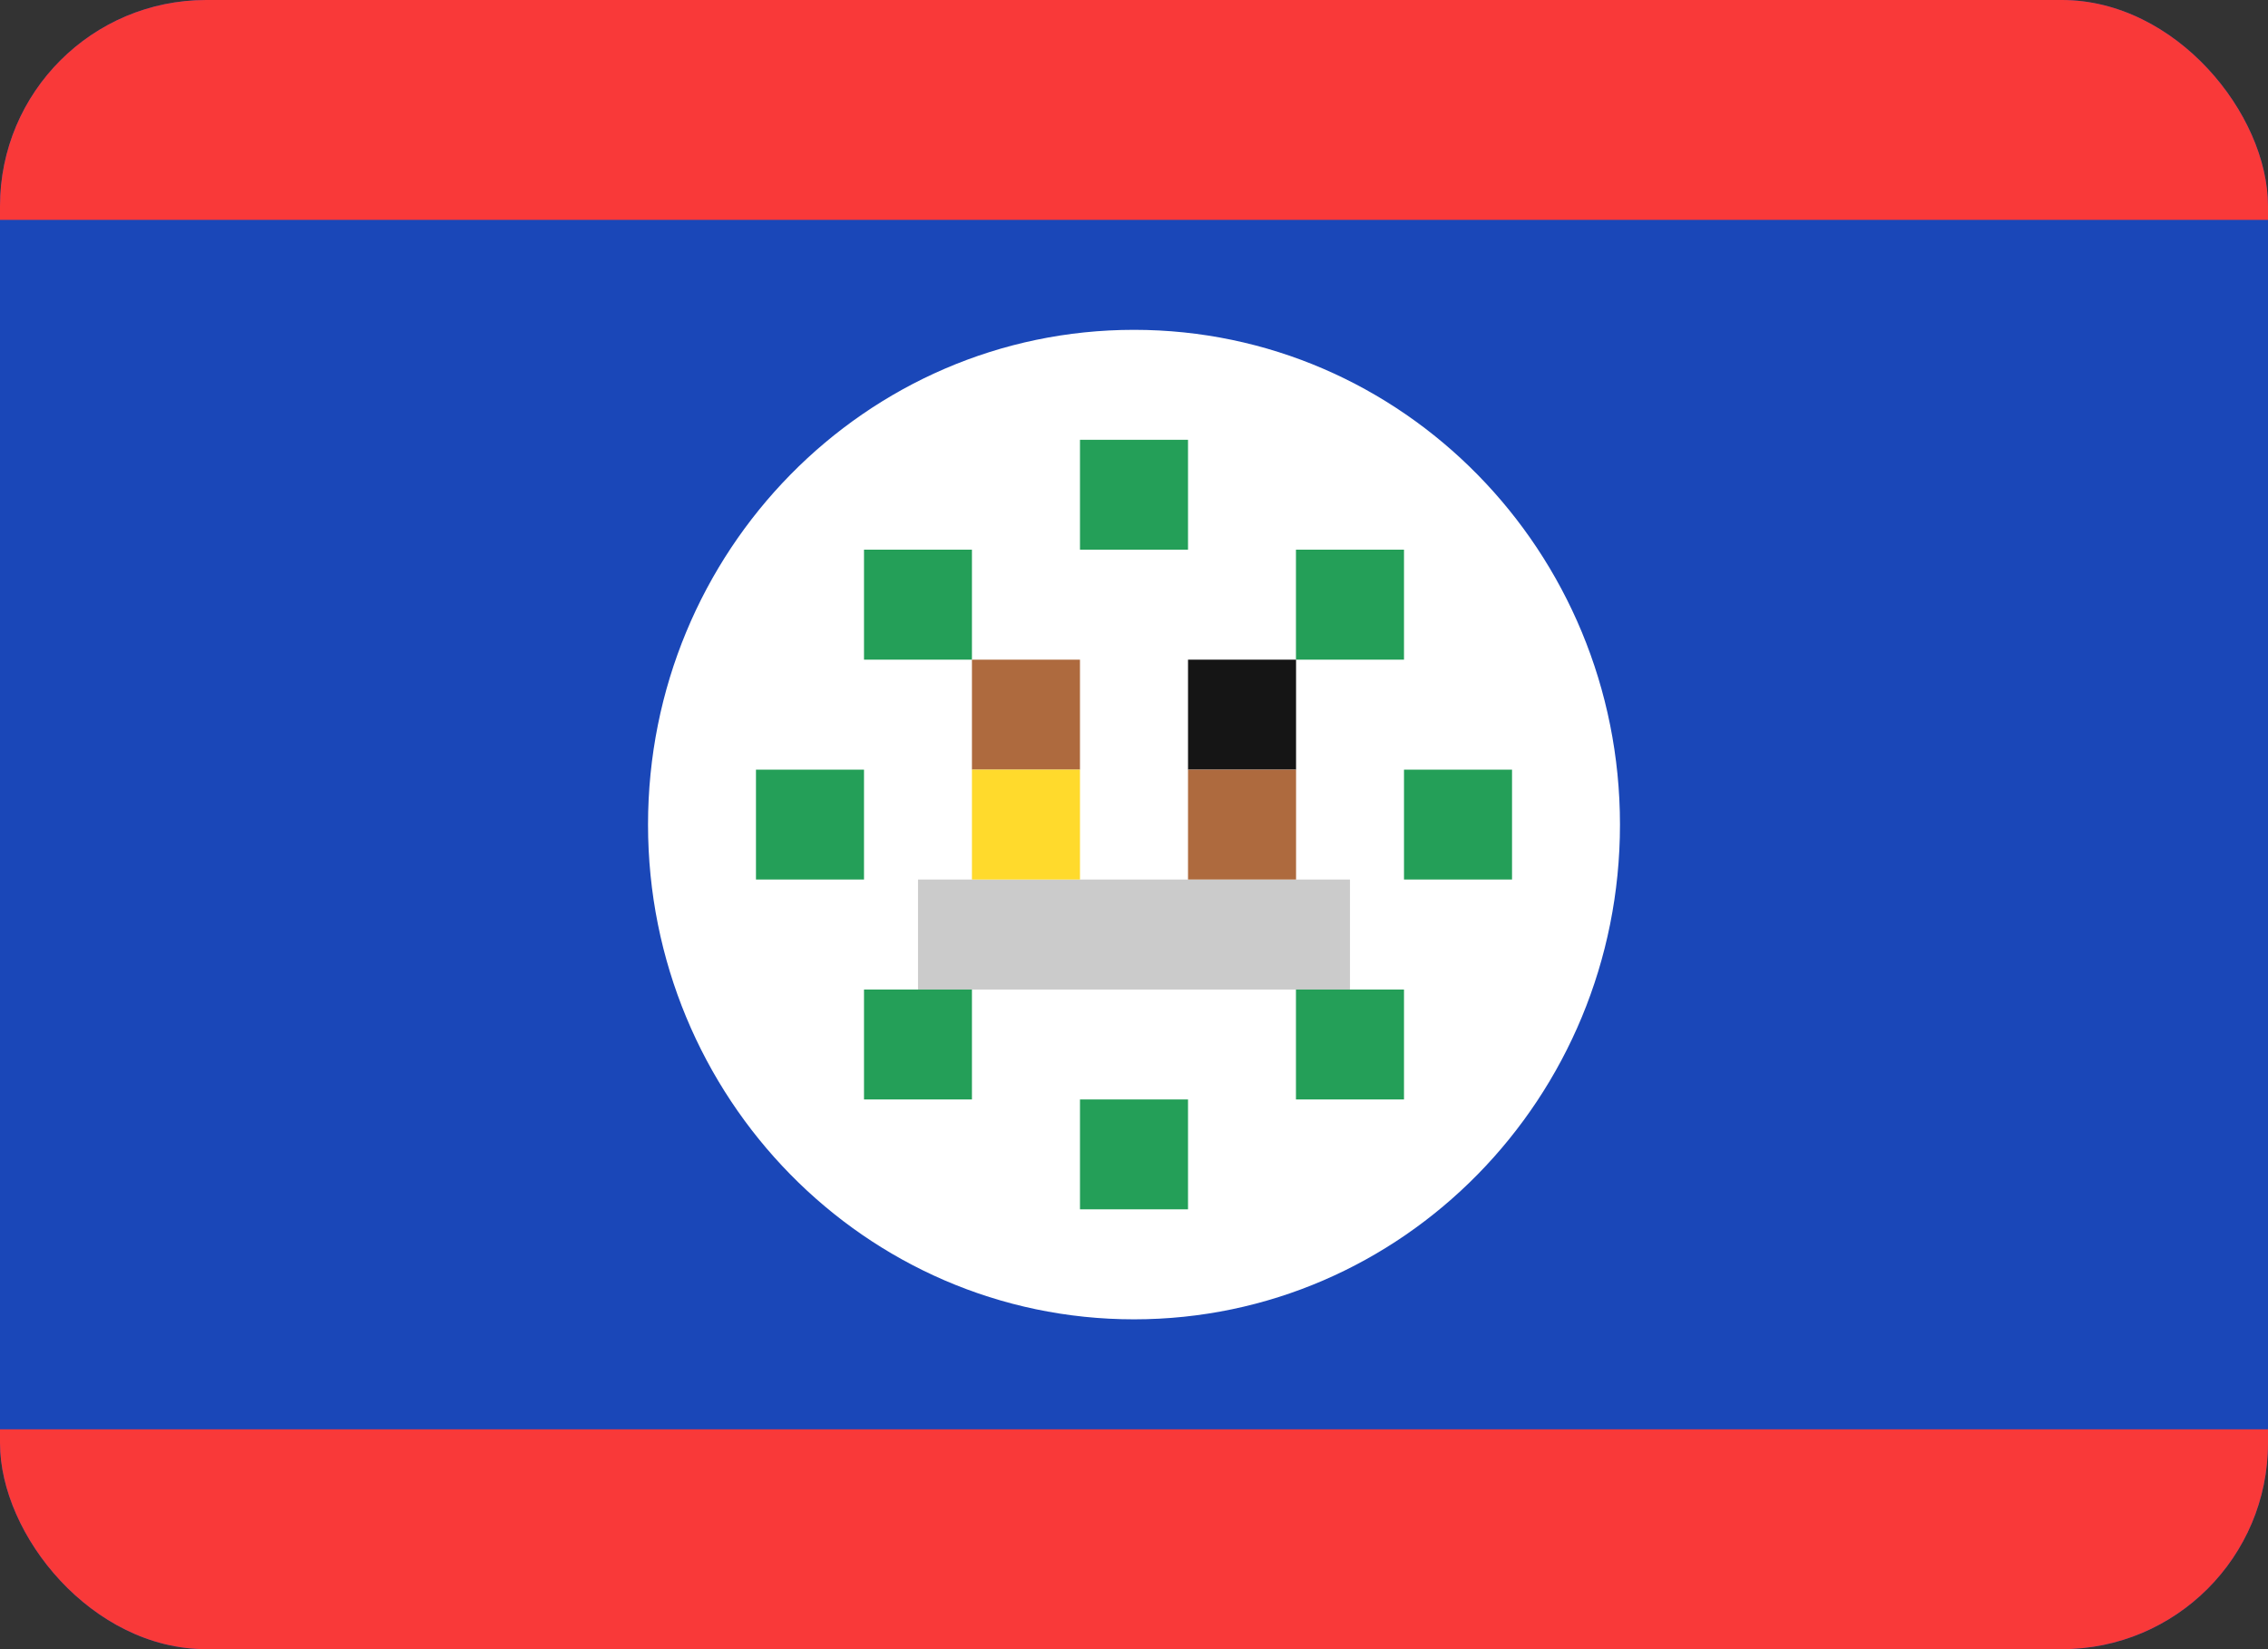 <svg width="22" height="16" viewBox="0 0 22 16" fill="none" xmlns="http://www.w3.org/2000/svg">
<rect x="0" y="0" width="22" height="16" fill="#333333" stroke="none"/>
<g clip-path="url(#clip0_35_6286)">
<g clip-path="url(#clip1_35_6286)">
<rect width="22" height="16" rx="2" fill="#1A47B8"/>
<path d="M11 12.8C13.604 12.8 15.714 10.651 15.714 8C15.714 5.349 13.604 3.2 11 3.2C8.396 3.2 6.286 5.349 6.286 8C6.286 10.651 8.396 12.8 11 12.8Z" fill="white"/>
<path fill-rule="evenodd" clip-rule="evenodd" d="M8.905 8.533H13.095V9.6H8.905V8.533Z" fill="#CBCBCB"/>
<path fill-rule="evenodd" clip-rule="evenodd" d="M8.381 5.333H9.428V6.4H8.381V5.333ZM10.476 4.267H11.524V5.333H10.476V4.267ZM12.571 5.333H13.619V6.4H12.571V5.333ZM13.619 7.467H14.667V8.533H13.619V7.467ZM12.571 9.6H13.619V10.667H12.571V9.6Z" fill="#249F58"/>
<path fill-rule="evenodd" clip-rule="evenodd" d="M11.524 6.4H12.572V7.467H11.524V6.4Z" fill="#151515"/>
<path fill-rule="evenodd" clip-rule="evenodd" d="M11.524 7.467H12.572V8.533H11.524V7.467Z" fill="#AE6A3E"/>
<path fill-rule="evenodd" clip-rule="evenodd" d="M9.428 6.4H10.476V7.467H9.428V6.4Z" fill="#AE6A3E"/>
<path fill-rule="evenodd" clip-rule="evenodd" d="M9.428 7.467H10.476V8.533H9.428V7.467Z" fill="#FFDA2C"/>
<path fill-rule="evenodd" clip-rule="evenodd" d="M10.476 10.667H11.524V11.733H10.476V10.667ZM8.381 9.6H9.428V10.667H8.381V9.6ZM7.333 7.467H8.381V8.533H7.333V7.467Z" fill="#249F58"/>
<path fill-rule="evenodd" clip-rule="evenodd" d="M0 13.867H22V16H0V13.867ZM0 0H22V2.133H0V0Z" fill="#F93939"/>
</g>
</g>
<defs>
<clipPath id="clip0_35_6286">
<rect width="22" height="16" fill="white"/>
</clipPath>
<clipPath id="clip1_35_6286">
<rect width="22" height="16" rx="2" fill="white"/>
</clipPath>
</defs>
</svg>
